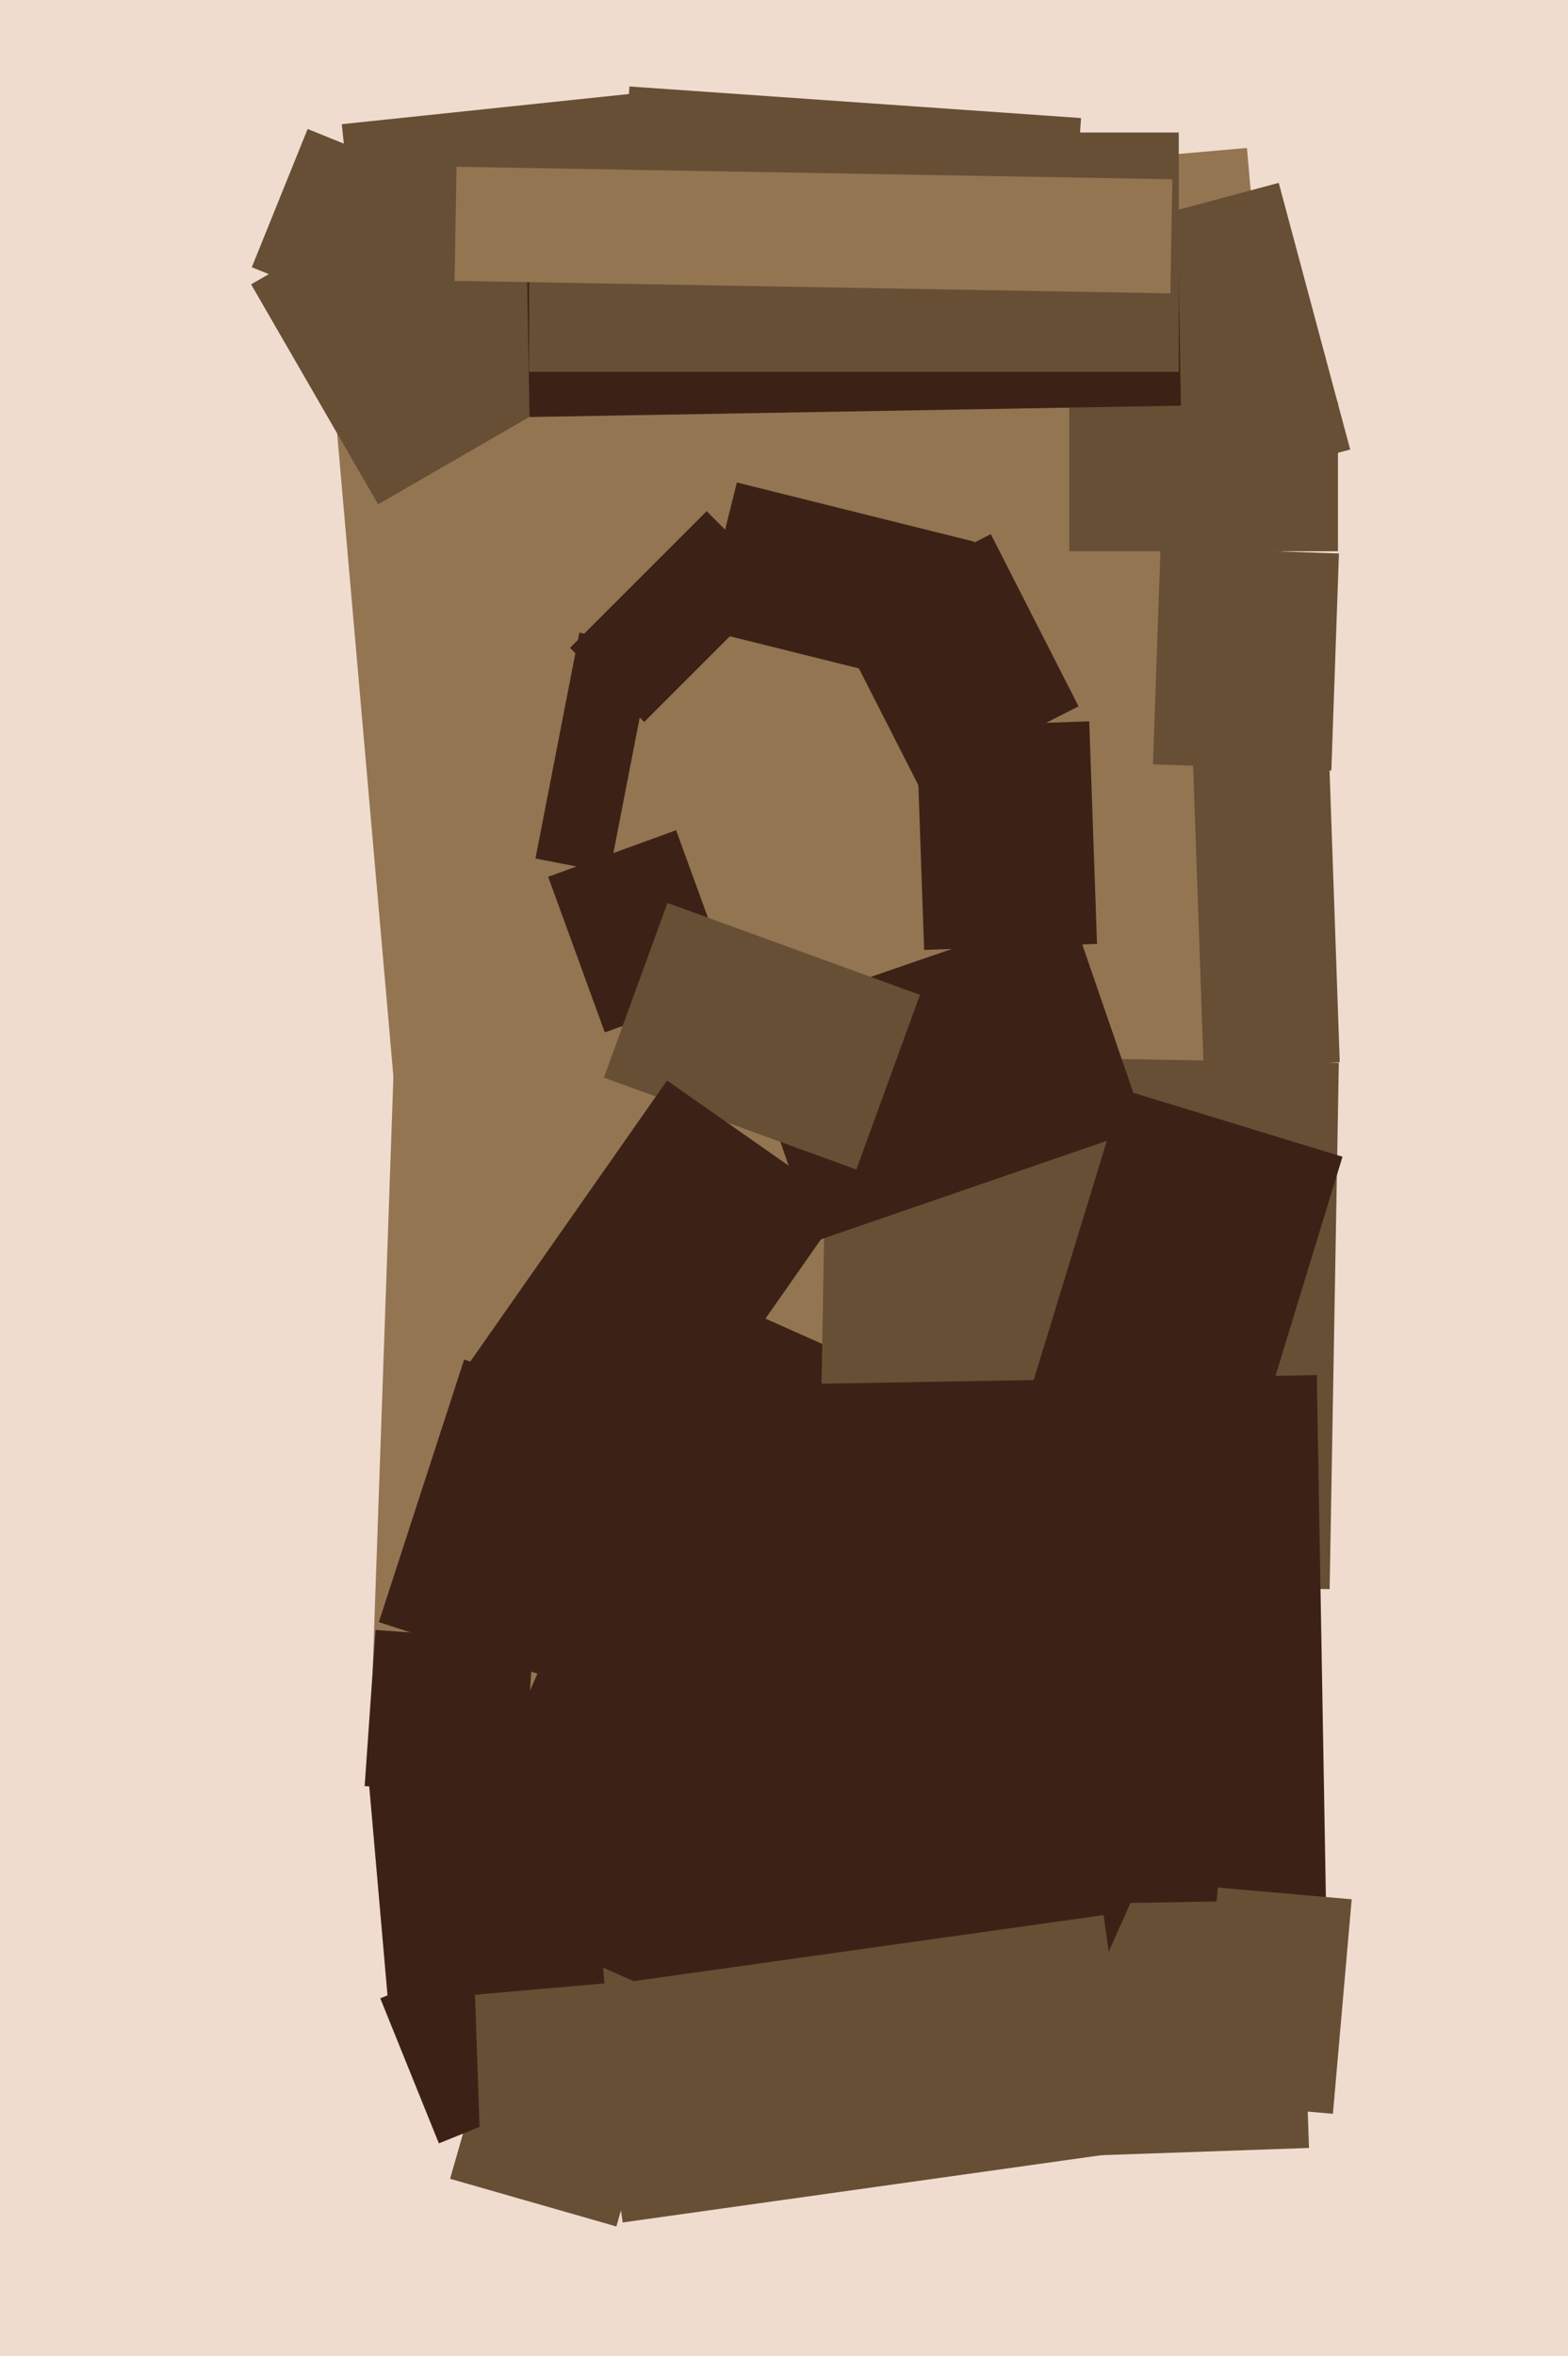 <svg xmlns="http://www.w3.org/2000/svg" width="426px" height="640px">
  <rect width="426" height="640" fill="rgb(239,220,207)"/>
  <polygon points="167.458,604.835 122.279,591.88 138.542,535.165 183.721,548.12" fill="rgb(103,79,53)"/>
  <polygon points="108.223,307.806 86.739,62.244 338.777,40.194 360.261,285.756" fill="rgb(148,117,82)"/>
  <polygon points="363.5,149.75 290.5,149.75 290.5,109.25 363.5,109.25" fill="rgb(103,79,53)"/>
  <polygon points="119.235,582.258 103.314,542.853 135.765,529.742 151.686,569.147" fill="rgb(60,34,22)"/>
  <polygon points="327.009,289.861 323.013,175.431 359.991,174.139 363.987,288.569" fill="rgb(103,79,53)"/>
  <polygon points="130.774,591.353 122.363,350.5 347.226,342.647 355.637,583.5" fill="rgb(103,79,53)"/>
  <polygon points="311.763,471.368 100.891,464.004 108.237,253.632 319.109,260.996" fill="rgb(148,117,82)"/>
  <polygon points="102.723,137.003 68.223,77.247 129.277,41.997 163.777,101.753" fill="rgb(103,79,53)"/>
  <polygon points="219.902,478.669 102.922,440.66 126.098,369.331 243.078,407.34" fill="rgb(60,34,22)"/>
  <polygon points="249.81,213.898 225.976,167.12 269.19,145.102 293.024,191.88" fill="rgb(60,34,22)"/>
  <polygon points="276.89,584.843 119.304,514.681 192.11,351.157 349.696,421.319" fill="rgb(60,34,22)"/>
  <polygon points="169.174,603.748 160.198,539.876 299.826,520.252 308.802,584.124" fill="rgb(103,79,53)"/>
  <polygon points="302.589,139.328 283.177,66.884 347.411,49.672 366.823,122.116" fill="rgb(103,79,53)"/>
  <polygon points="164.311,280.47 148.92,238.184 183.689,225.53 199.08,267.816" fill="rgb(60,34,22)"/>
  <polygon points="251.07,258.052 248.959,197.589 295.93,195.948 298.041,256.411" fill="rgb(60,34,22)"/>
  <polygon points="361.242,431.702 222.263,429.276 224.758,286.298 363.737,288.724" fill="rgb(103,79,53)"/>
  <polygon points="221.254,518.452 218.767,375.974 357.746,373.548 360.233,516.026" fill="rgb(60,34,22)"/>
  <polygon points="169.295,47.93 171.004,23.49 293.705,32.07 291.996,56.51" fill="rgb(103,79,53)"/>
  <polygon points="101.116,112.304 92.858,33.737 178.884,24.696 187.142,103.263" fill="rgb(103,79,53)"/>
  <polygon points="361.706,209.328 313.235,207.636 315.294,148.672 363.765,150.364" fill="rgb(103,79,53)"/>
  <polygon points="175.015,196.138 154.862,175.985 191.985,138.862 212.138,159.015" fill="rgb(60,34,22)"/>
  <polygon points="340.032,395.04 280.263,376.767 304.968,295.96 364.737,314.233" fill="rgb(60,34,22)"/>
  <polygon points="221.343,337.248 200.832,277.681 290.657,246.752 311.168,306.319" fill="rgb(60,34,22)"/>
  <polygon points="232.663,317.711 164.065,292.744 181.337,245.289 249.935,270.256" fill="rgb(103,79,53)"/>
  <polygon points="141.965,488.198 99.07,485.198 102.035,442.802 144.93,445.802" fill="rgb(60,34,22)"/>
  <polygon points="254.803,186.935 190.278,170.847 200.197,131.065 264.722,147.153" fill="rgb(60,34,22)"/>
  <polygon points="105.445,543.947 99.78,479.195 158.555,474.053 164.22,538.805" fill="rgb(60,34,22)"/>
  <polygon points="143.16,72.798 320.133,69.709 320.84,110.202 143.867,113.291" fill="rgb(60,34,22)"/>
  <polygon points="172.773,408.469 124.443,374.628 181.227,293.531 229.557,327.372" fill="rgb(60,34,22)"/>
  <polygon points="143.75,101.0 143.75,36 320.25,36.0 320.25,101.0" fill="rgb(103,79,53)"/>
  <polygon points="362.131,574.229 325.77,571.048 330.869,512.771 367.23,515.952" fill="rgb(103,79,53)"/>
  <polygon points="106.421,87.955 68.407,72.596 83.579,35.045 121.593,50.404" fill="rgb(103,79,53)"/>
  <polygon points="165.599,237.132 145.476,233.22 157.401,171.868 177.524,175.78" fill="rgb(60,34,22)"/>
  <polygon points="123.494,76.3 124.035,45.305 318.506,48.7 317.965,79.695" fill="rgb(148,117,82)"/>
</svg>